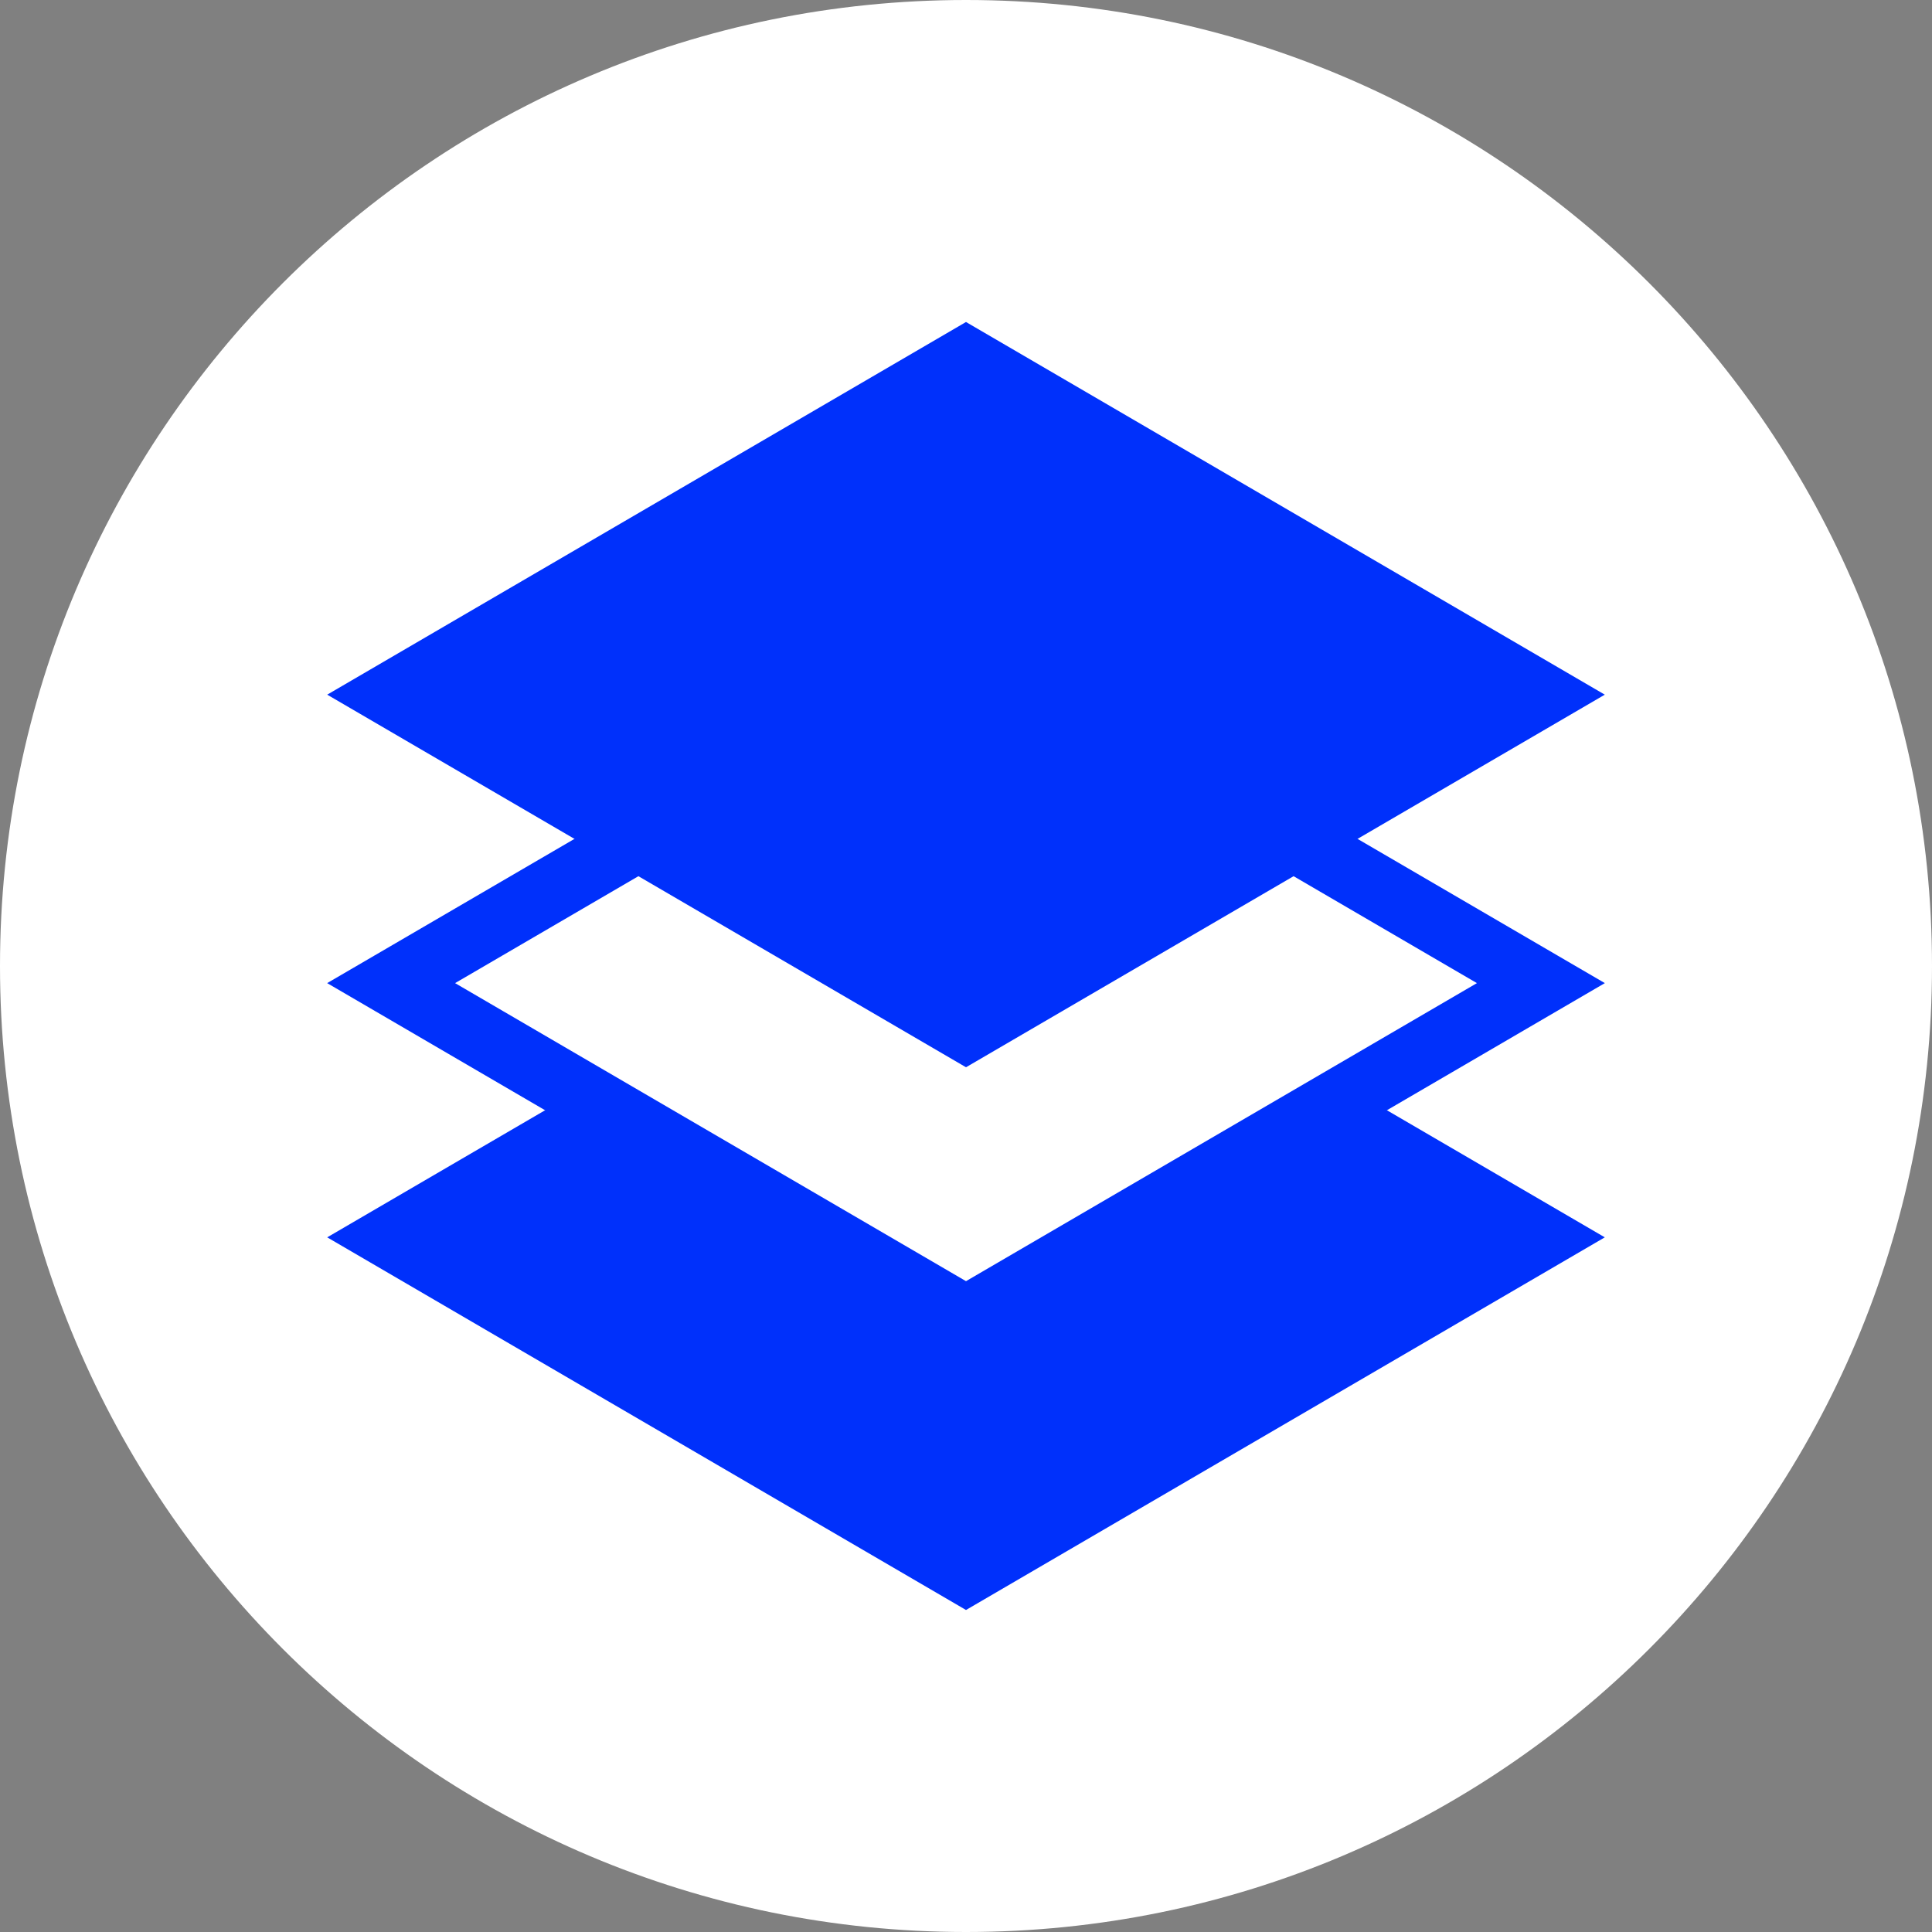 <svg width="36" height="36" viewBox="0 0 36 36" fill="none" xmlns="http://www.w3.org/2000/svg">
<rect x="0" y="0" width="36" height="36" fill="#808080" stroke="none"/>
<path d="M18 36C27.941 36 36 27.941 36 18C36 8.059 27.941 0 18 0C8.059 0 0 8.059 0 18C0 27.941 8.059 36 18 36Z" fill="white"/>
<path d="M29.903 23.056L18 16.113L6.097 23.056L18 30L29.903 23.056Z" fill="#0030FB"/>
<path d="M7.288 18.319L18 12.071L28.712 18.319L18 24.568L7.288 18.319Z" fill="white" stroke="#0030FB" stroke-width="1.201" stroke-linecap="round"/>
<path d="M29.903 12.944L18 6L6.097 12.944L18 19.887L29.903 12.944Z" fill="#0030FB"/>
</svg>
